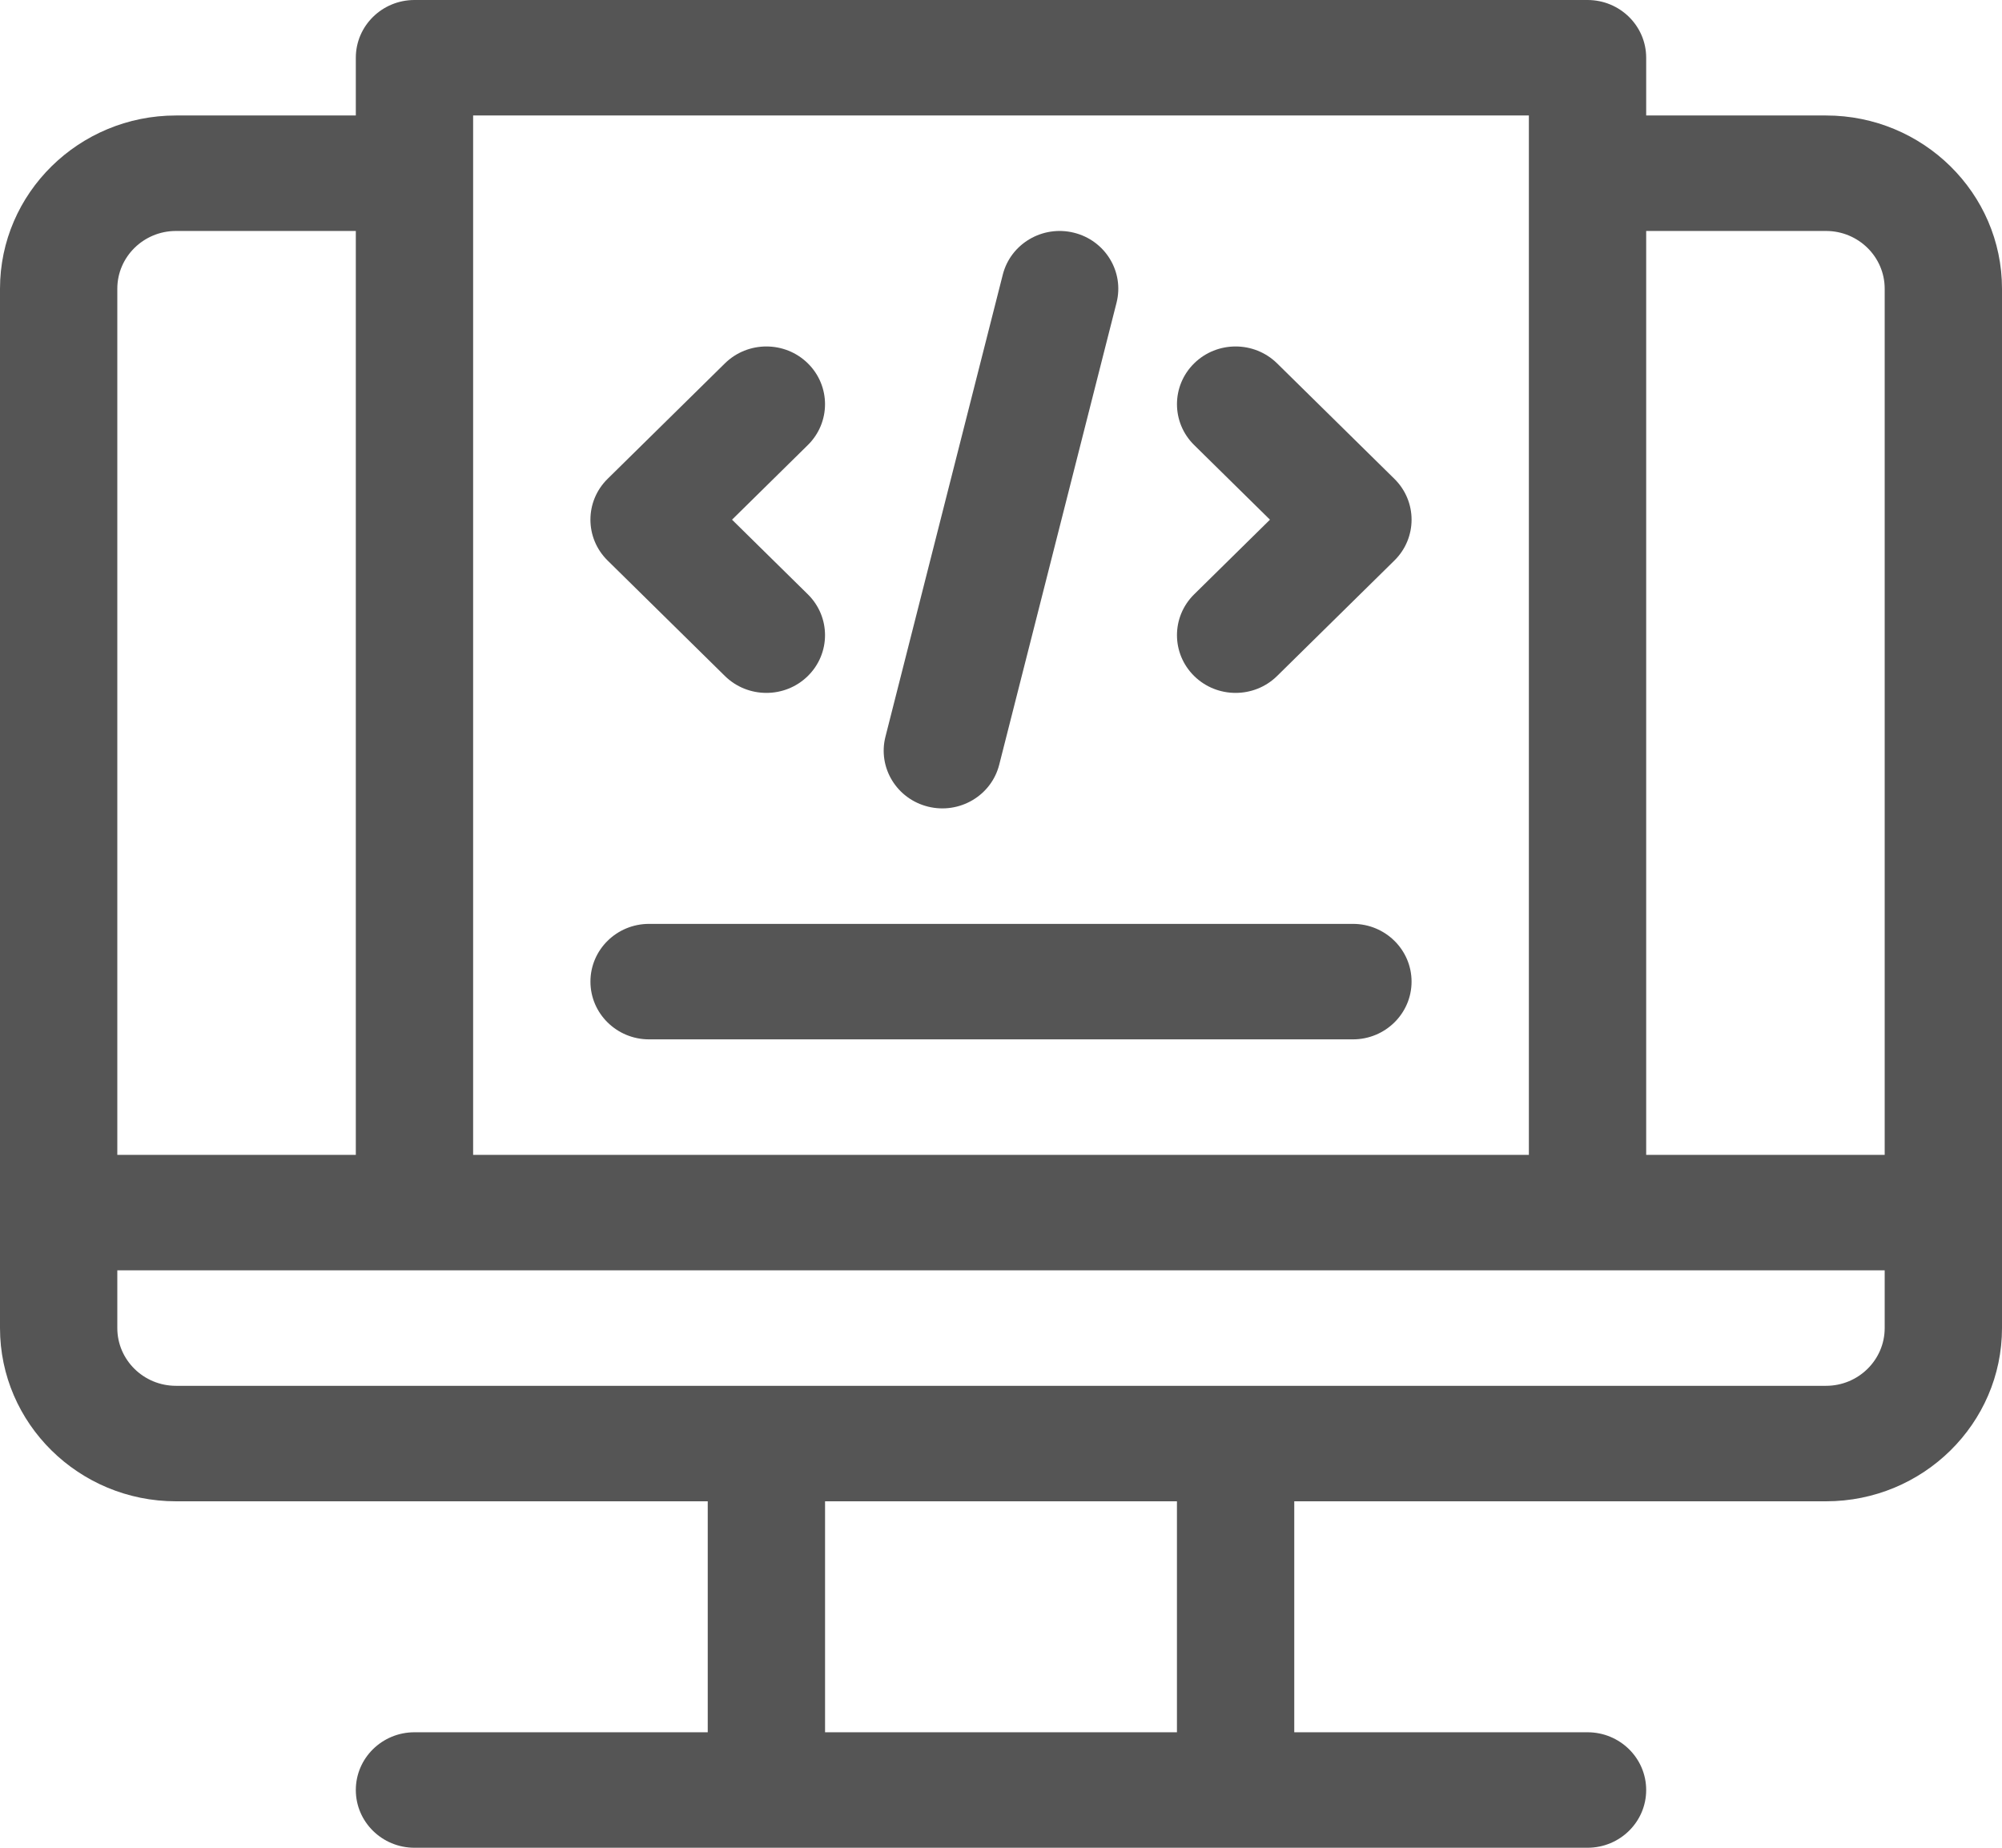 <svg width="52" height="48" viewBox="0 0 52 48" fill="none" xmlns="http://www.w3.org/2000/svg">
<path d="M18.829 17.561C19.424 18.146 20.389 18.146 20.983 17.561C21.578 16.975 21.578 16.025 20.983 15.439L19.014 13.5L20.983 11.561C21.578 10.975 21.578 10.025 20.983 9.439C20.389 8.854 19.424 8.854 18.829 9.439L15.782 12.439C15.187 13.025 15.187 13.975 15.782 14.561L18.829 17.561Z" fill="#555555"/>
<path d="M31.017 17.561C31.611 18.146 32.576 18.146 33.171 17.561L36.218 14.561C36.813 13.975 36.813 13.025 36.218 12.439L33.171 9.439C32.576 8.854 31.611 8.854 31.017 9.439C30.422 10.025 30.422 10.975 31.017 11.561L32.986 13.5L31.017 15.439C30.422 16.025 30.422 16.975 31.017 17.561Z" fill="#555555"/>
<path d="M22.999 19.136C22.794 19.94 23.291 20.754 24.107 20.955C24.92 21.155 25.75 20.671 25.954 19.864L29.001 7.864C29.205 7.06 28.709 6.246 27.893 6.045C27.078 5.844 26.249 6.332 26.046 7.136L22.999 19.136Z" fill="#555555"/>
<path d="M52 7.5C52 5.019 49.95 3 47.43 3H42.758V1.5C42.758 0.672 42.076 0 41.234 0H10.766C9.924 0 9.242 0.672 9.242 1.5V3H4.57C2.05 3 0 5.019 0 7.5V34.5C0 36.981 2.05 39 4.57 39H18.383V45H10.766C9.924 45 9.242 45.672 9.242 46.5C9.242 47.328 9.924 48 10.766 48H41.234C42.076 48 42.758 47.328 42.758 46.5C42.758 45.672 42.076 45 41.234 45H33.617V39H47.43C49.95 39 52 36.981 52 34.5V7.5ZM47.43 6C48.27 6 48.953 6.673 48.953 7.5V30H42.758V6H47.43ZM12.289 3H39.711V30H12.289V3ZM3.047 7.5C3.047 6.673 3.73 6 4.57 6H9.242V30H3.047V7.5ZM30.57 45H21.43V39H30.57V45ZM48.953 34.5C48.953 35.327 48.27 36 47.43 36H4.57C3.73 36 3.047 35.327 3.047 34.5V33H48.953V34.5Z" fill="#555555"/>
<path d="M36.664 25.5C36.664 24.672 35.982 24 35.141 24H16.859C16.018 24 15.336 24.672 15.336 25.5C15.336 26.328 16.018 27 16.859 27H35.141C35.982 27 36.664 26.328 36.664 25.5Z" fill="#555555"/>
</svg>
